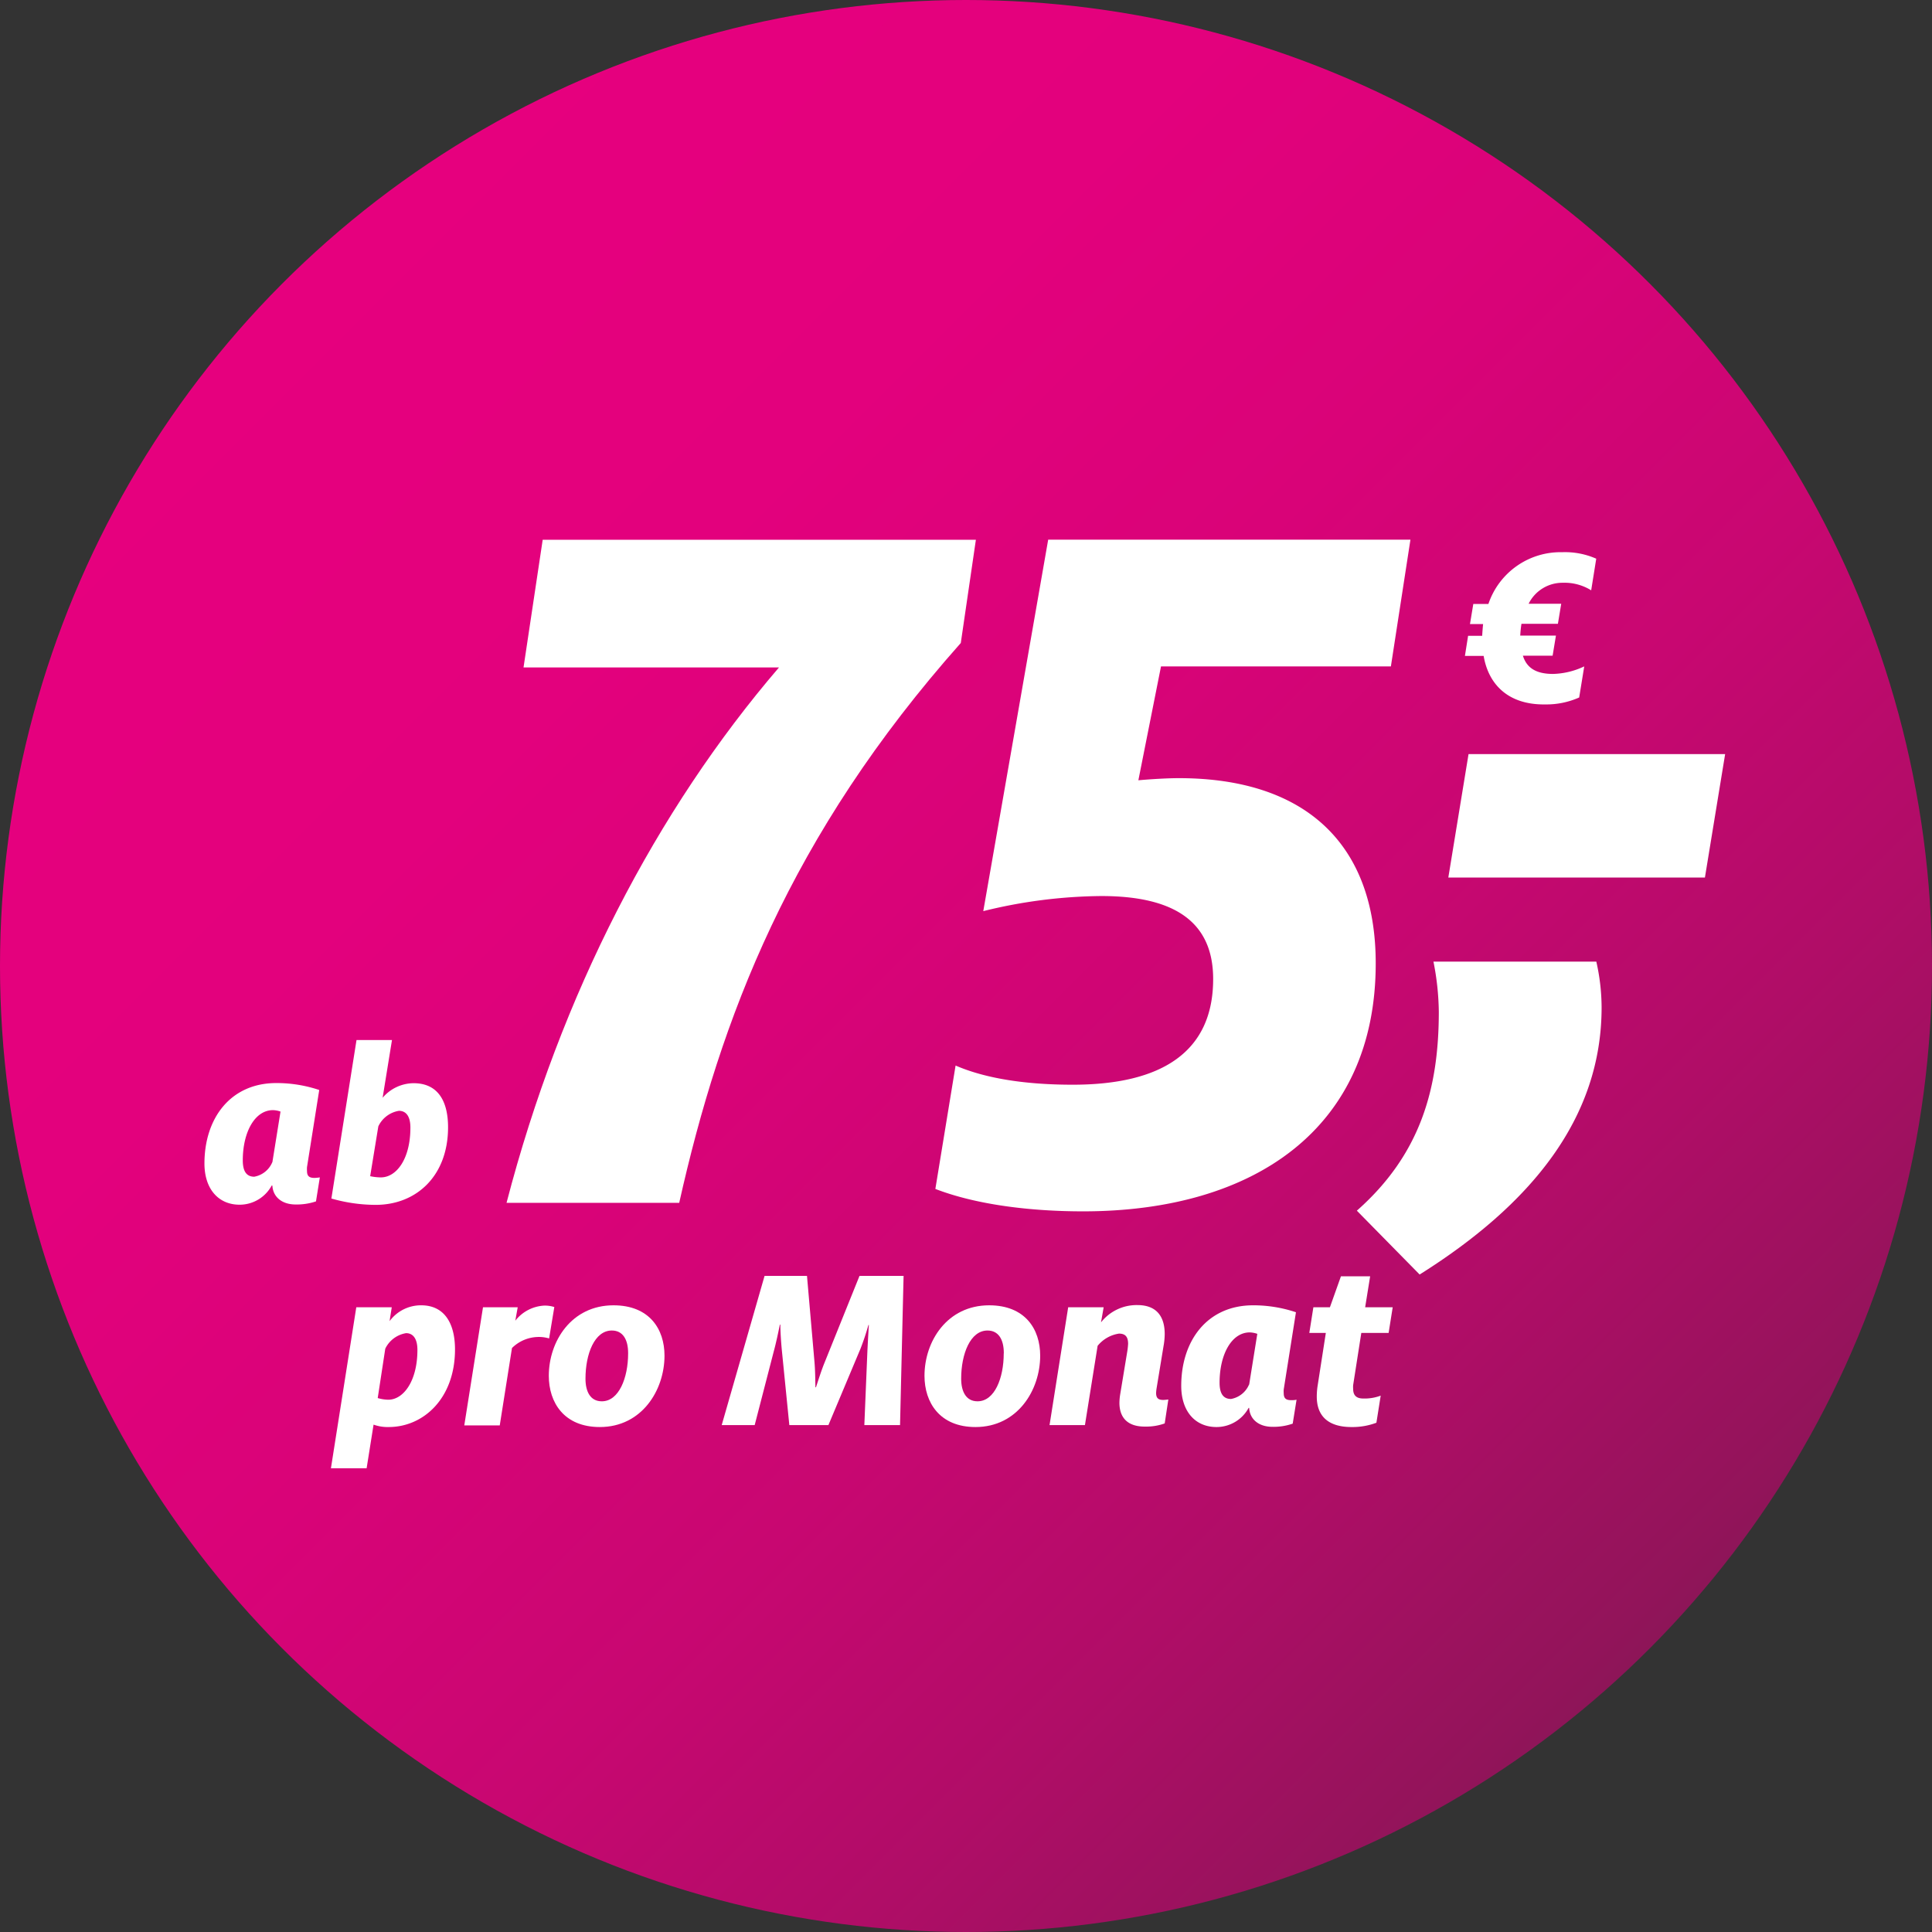 <svg id="Ebene_1" data-name="Ebene 1" xmlns="http://www.w3.org/2000/svg" xmlns:xlink="http://www.w3.org/1999/xlink" viewBox="0 0 256 256"><rect x="0" y="0" width="256" height="256" fill="#333333" stroke="none"/><defs><style>.cls-1{fill:url(#Unbenannter_Verlauf_8);}.cls-2{fill:#fff;}</style><linearGradient id="Unbenannter_Verlauf_8" x1="37.49" y1="37.49" x2="218.51" y2="218.51" gradientUnits="userSpaceOnUse"><stop offset="0" stop-color="#e6007e"/><stop offset="0.25" stop-color="#e3017d"/><stop offset="0.45" stop-color="#d90378"/><stop offset="0.64" stop-color="#c80771"/><stop offset="0.81" stop-color="#b00d67"/><stop offset="0.98" stop-color="#92145a"/><stop offset="1" stop-color="#8d1558"/></linearGradient></defs><circle class="cls-1" cx="128" cy="128" r="128"/><path class="cls-2" d="M27.09,154.17c0-6,3.46-10.66,9.52-10.66a17.75,17.75,0,0,1,5.69.92l-1.62,10.22a3.47,3.47,0,0,0,0,.51c0,.69.31.92,1,.92a5.46,5.46,0,0,0,.7-.07l-.51,3.18a8,8,0,0,1-2.7.41c-1.81,0-3-1-3.08-2.51H36a4.83,4.83,0,0,1-4.25,2.54C28.94,159.63,27.09,157.54,27.09,154.17Zm9-.16,1.08-6.72a3.14,3.14,0,0,0-1-.19c-2.41,0-4,2.92-4,6.66,0,1.46.51,2.16,1.52,2.16A3.2,3.2,0,0,0,36.08,154Z"/><path class="cls-2" d="M43.91,158.81l3.33-21h4.7l-1.24,7.65a5.43,5.43,0,0,1,4.1-1.93c3.3,0,4.57,2.47,4.57,5.84,0,6.41-4.16,10.28-9.59,10.28A21.35,21.35,0,0,1,43.91,158.81Zm10.47-9.4c0-1.49-.57-2.22-1.52-2.22a3.67,3.67,0,0,0-2.73,2.06l-1.08,6.6a6.74,6.74,0,0,0,1.43.16C52.54,156,54.38,153.57,54.38,149.41Z"/><path class="cls-2" d="M103.22,88.44H69.37l2.54-16.92h57.4l-2,13.68C104.63,110.73,95.46,135,90,159.38H67.12C74.31,131.74,87,107.34,103.22,88.44Z"/><path class="cls-2" d="M123.94,157.54l2.68-16.35c4.23,1.83,9.73,2.54,15.52,2.54,11.84,0,18.61-4.38,18.61-14,0-7.33-4.79-11-14.81-11a67.05,67.05,0,0,0-15.65,2l8.6-49.22h48L184.3,88.3H153.84l-3,15.09c1.55-.14,3.81-.28,5.36-.28,16.78,0,26.09,8.74,26.09,24.54,0,21.86-16.08,32.86-38.78,32.86C136.64,160.51,129.44,159.66,123.94,157.54Z"/><path class="cls-2" d="M179.79,160.42c8.46-7.47,10.86-16.22,10.86-26.37a35.66,35.66,0,0,0-.71-6.63h21.58a27.69,27.69,0,0,1,.7,6.07c0,14.66-9.3,26.08-24.11,35.39Z"/><path class="cls-2" d="M194.59,99.92h34l-2.68,16.36h-34Z"/><path class="cls-2" d="M196.59,86.91h-2.48l.42-2.66h1.87c0-.22.09-1.33.12-1.56h-1.74l.44-2.66h2A10.08,10.08,0,0,1,207,73.17a10.24,10.24,0,0,1,4.51.86l-.67,4.19a6.68,6.68,0,0,0-3.75-1A5,5,0,0,0,202.55,80h4.32l-.44,2.66H201.6a14.68,14.68,0,0,0-.16,1.56h4.73l-.44,2.66h-3.94c.48,1.53,1.62,2.42,4,2.42a10.22,10.22,0,0,0,4.13-1l-.67,4.12a10.69,10.69,0,0,1-4.47.92C199.79,93.42,197.22,90.63,196.59,86.91Z"/><path class="cls-2" d="M47.21,173.22h4.7l-.29,1.84a5.16,5.16,0,0,1,4.19-2.1c3.14,0,4.48,2.48,4.48,5.84,0,6.51-4.19,10.29-8.79,10.29a5.47,5.47,0,0,1-2-.32l-.92,5.78H43.85Zm8.1,5.65c0-1.49-.58-2.22-1.5-2.22a3.72,3.72,0,0,0-2.76,2.06l-1,6.54a5.26,5.26,0,0,0,1.4.22C53.46,185.47,55.31,183,55.31,178.87Z"/><path class="cls-2" d="M64,173.22h4.6L68.28,175A5.21,5.21,0,0,1,72.09,173a4.09,4.09,0,0,1,1.36.19l-.69,4.16a4.72,4.72,0,0,0-1.59-.19,5.06,5.06,0,0,0-3.33,1.46l-1.62,10.25h-4.7Z"/><path class="cls-2" d="M72.72,182.3c0-4.57,3-9.34,8.57-9.34,4.76,0,6.76,3.15,6.76,6.67,0,4.57-3,9.46-8.57,9.46C74.72,189.09,72.72,185.82,72.72,182.3Zm10.51-3c0-1.81-.7-3-2.16-3-2.29,0-3.49,3.11-3.49,6.38,0,1.74.66,3,2.16,3C82,185.69,83.23,182.58,83.23,179.34Z"/><path class="cls-2" d="M101.31,169.06h5.62l1,11.49c.09,1.11.09,2.06.12,3.27h.07c.38-1.14.69-2.16,1.14-3.27l4.63-11.49h5.84c-.06,2.38-.47,19.77-.47,19.77h-4.73l.41-9.93c.06-1.17.13-2.45.19-3.33h-.06a33,33,0,0,1-1.05,3.14l-4.25,10.12h-5.18l-1-10c-.1-1.08-.19-2.45-.19-3.3h-.07c-.16.82-.5,2.44-.79,3.49L100,188.83H95.63Z"/><path class="cls-2" d="M122.5,182.3c0-4.57,3-9.34,8.57-9.34,4.76,0,6.76,3.15,6.76,6.67,0,4.57-3,9.46-8.57,9.46C124.5,189.09,122.5,185.82,122.5,182.3Zm10.51-3c0-1.81-.7-3-2.16-3-2.28,0-3.49,3.11-3.49,6.38,0,1.74.67,3,2.16,3C131.8,185.69,133,182.58,133,179.34Z"/><path class="cls-2" d="M148.33,185.88a7.26,7.26,0,0,1,.1-1.11l.92-5.58a9.43,9.43,0,0,0,.13-1.12c0-.92-.35-1.36-1.21-1.36a4.5,4.5,0,0,0-2.83,1.62l-1.68,10.5h-4.69l2.47-15.61h4.7l-.35,2a6,6,0,0,1,4.82-2.29c2.61,0,3.62,1.59,3.62,3.84a9.44,9.44,0,0,1-.16,1.62l-.92,5.59a5,5,0,0,0-.06.6c0,.7.32.92.95.92a6.34,6.34,0,0,0,.67-.06l-.48,3.17a7.23,7.23,0,0,1-2.57.42C149.32,189.06,148.33,187.75,148.33,185.88Z"/><path class="cls-2" d="M156.52,183.63c0-6,3.46-10.67,9.52-10.67a17.73,17.73,0,0,1,5.68.92l-1.62,10.23a3.35,3.35,0,0,0,0,.5c0,.7.32.92,1,.92.19,0,.42,0,.7-.06l-.51,3.17a7.7,7.7,0,0,1-2.69.42c-1.81,0-3-1-3.08-2.51h-.07a4.84,4.84,0,0,1-4.25,2.54C158.36,189.09,156.52,187,156.52,183.63Zm9-.16,1.08-6.73a3.43,3.43,0,0,0-1-.19c-2.41,0-4,2.92-4,6.67,0,1.46.51,2.15,1.52,2.15A3.21,3.21,0,0,0,165.5,183.47Z"/><path class="cls-2" d="M174.48,185.06a9.69,9.69,0,0,1,.09-1.3l1.11-7.14h-2.19l.54-3.4h2.19l1.46-4.1h3.87l-.66,4.1h3.65l-.54,3.4h-3.62l-1.08,6.91a3.09,3.09,0,0,0,0,.51c0,.86.44,1.27,1.33,1.27a6.07,6.07,0,0,0,2.32-.38l-.57,3.59a9,9,0,0,1-3.3.57C176.13,189.09,174.48,187.75,174.48,185.06Z"/></svg>